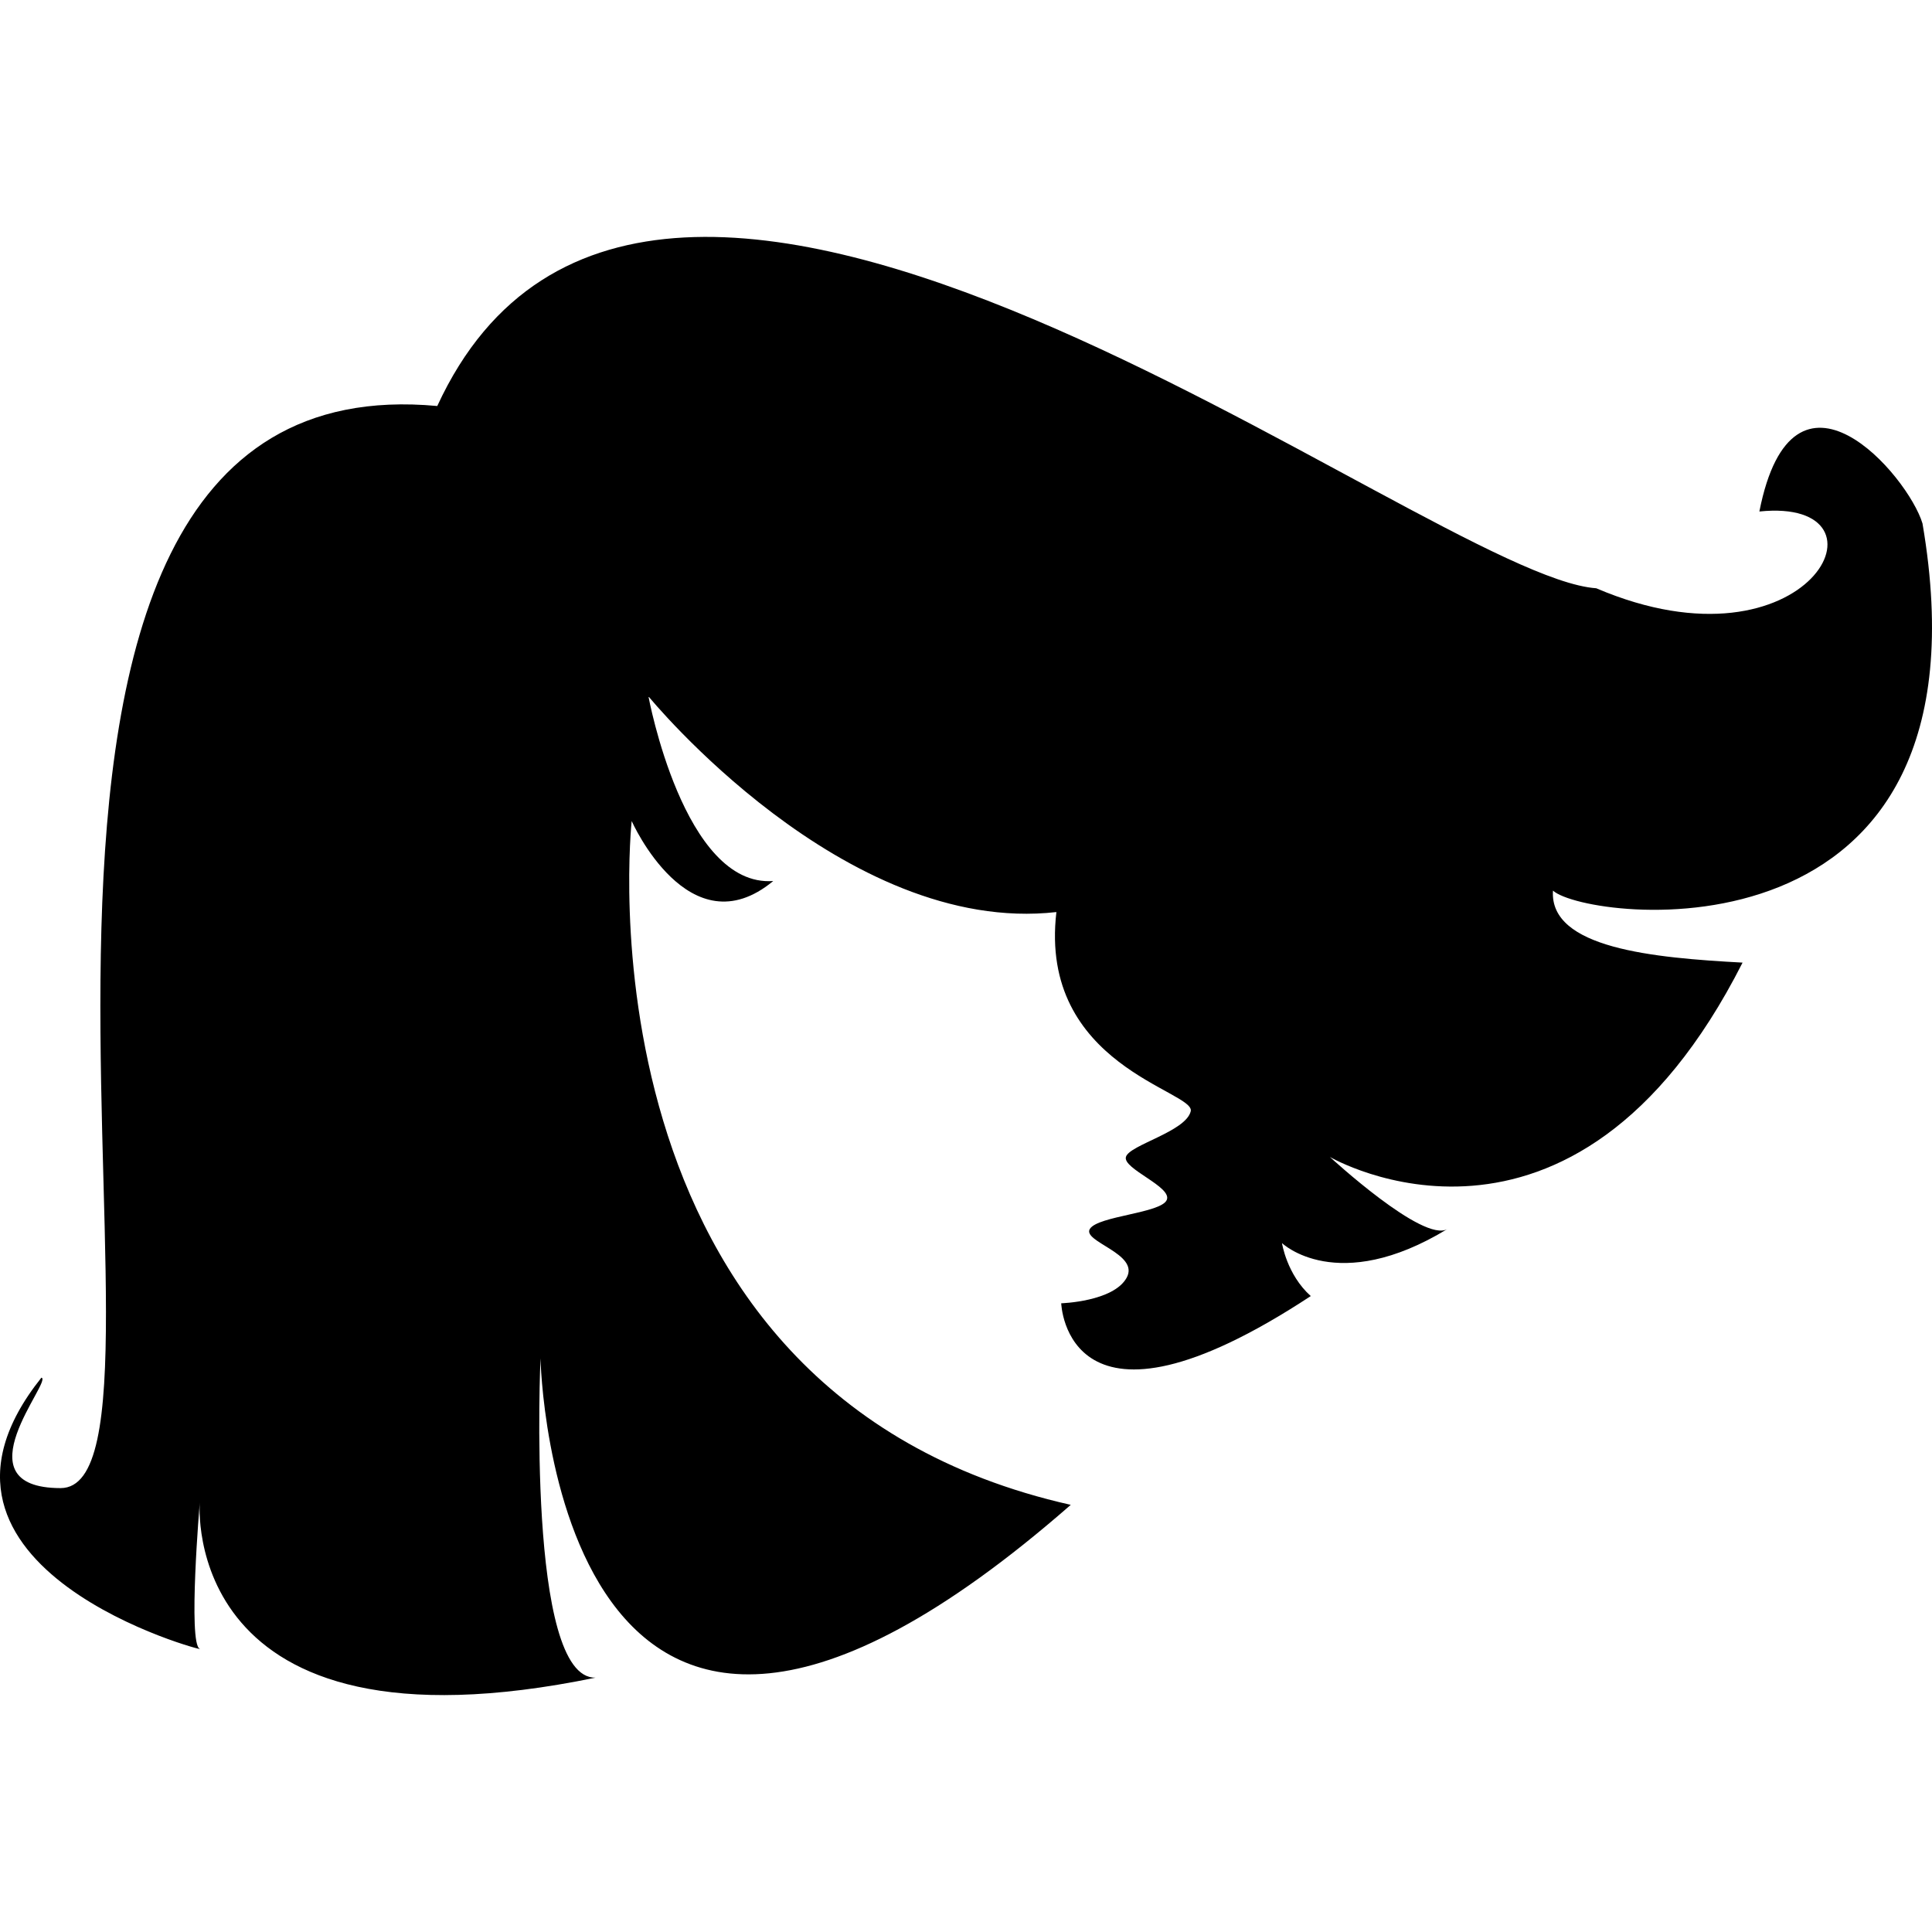 <?xml version="1.0" encoding="iso-8859-1"?>
<!-- Uploaded to: SVG Repo, www.svgrepo.com, Generator: SVG Repo Mixer Tools -->
<!DOCTYPE svg PUBLIC "-//W3C//DTD SVG 1.1//EN" "http://www.w3.org/Graphics/SVG/1.1/DTD/svg11.dtd">
<svg fill="#000000" version="1.1" id="Capa_1" xmlns="http://www.w3.org/2000/svg" xmlns:xlink="http://www.w3.org/1999/xlink" 
	 width="800px" height="800px" viewBox="0 0 31.61 31.611"
	 xml:space="preserve">
<g>
	<path d="M10.609,11.393c0,0,0.577,3.131,2.042,3.022c-1.375,1.139-2.316-0.981-2.316-0.981s-1.021,9.343,7.184,11.188
		c-8.479,7.42-8.676-2.396-8.676-2.396s-0.236,5.26,0.903,5.223c-6.831,1.412-6.478-2.866-6.478-2.866s-0.196,2.314,0,2.395
		c0.197,0.079-5.104-1.295-2.591-4.437c0.196,0.04-1.374,1.806,0.314,1.807c2.434,0-2.708-18.53,6.163-17.705
		c3.495-7.576,16.175,2.786,18.963,2.982c3.493,1.492,4.986-1.495,2.669-1.256c0.55-2.786,2.434-0.589,2.669,0.196
		c1.256,7.342-5.491,6.512-6.046,6.007c-0.063,0.945,1.648,1.1,3.102,1.178c-2.787,5.496-6.752,3.18-6.752,3.18
		s1.531,1.414,1.924,1.178c-1.806,1.1-2.708,0.231-2.708,0.231s0.078,0.515,0.471,0.867c-4.004,2.631-4.083,0.118-4.083,0.118
		s0.856-0.026,1.071-0.419c0.216-0.395-0.738-0.588-0.601-0.8c0.138-0.211,1.158-0.254,1.256-0.47
		c0.099-0.217-0.727-0.511-0.667-0.707c0.059-0.196,0.98-0.412,1.06-0.746c0.078-0.333-2.493-0.745-2.198-3.259
		C13.81,15.316,10.609,11.393,10.609,11.393z"/>
</g>
</svg>